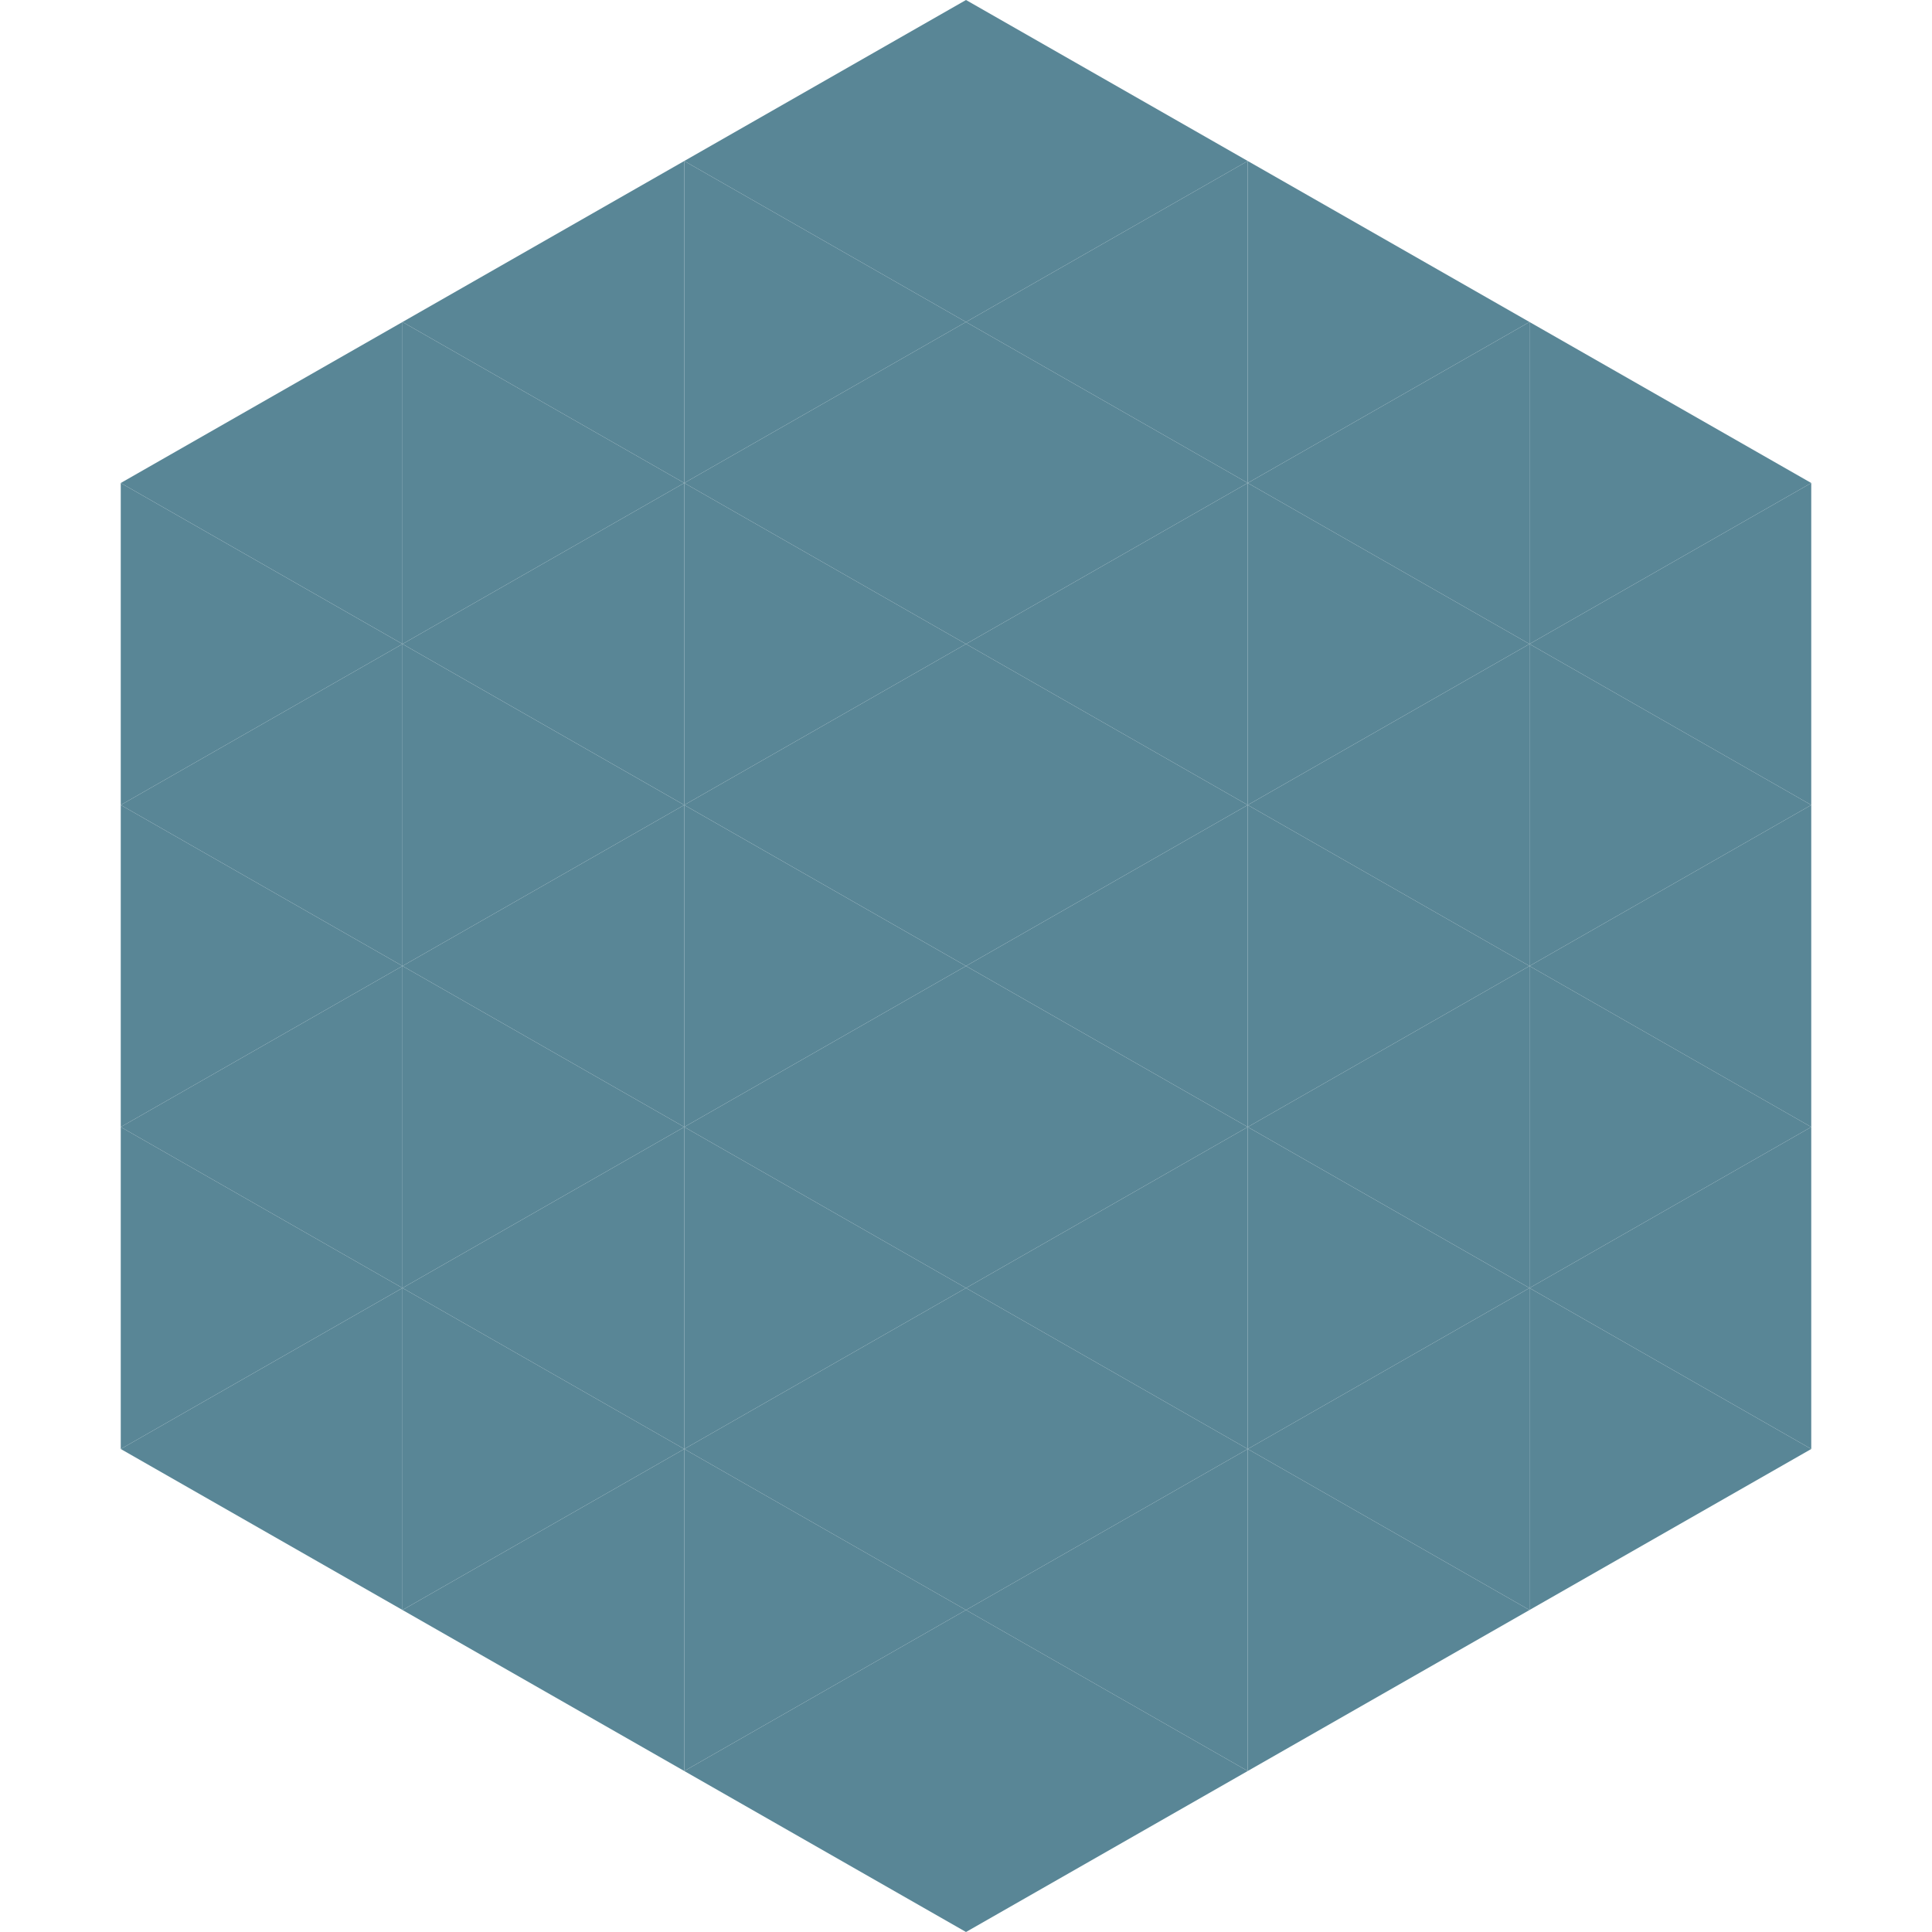 <?xml version="1.0"?>
<!-- Generated by SVGo -->
<svg width="240" height="240"
     xmlns="http://www.w3.org/2000/svg"
     xmlns:xlink="http://www.w3.org/1999/xlink">
<polygon points="50,40 15,60 50,80" style="fill:rgb(89,134,150)" />
<polygon points="190,40 225,60 190,80" style="fill:rgb(89,134,150)" />
<polygon points="15,60 50,80 15,100" style="fill:rgb(89,134,150)" />
<polygon points="225,60 190,80 225,100" style="fill:rgb(89,134,150)" />
<polygon points="50,80 15,100 50,120" style="fill:rgb(89,134,150)" />
<polygon points="190,80 225,100 190,120" style="fill:rgb(89,134,150)" />
<polygon points="15,100 50,120 15,140" style="fill:rgb(89,134,150)" />
<polygon points="225,100 190,120 225,140" style="fill:rgb(89,134,150)" />
<polygon points="50,120 15,140 50,160" style="fill:rgb(89,134,150)" />
<polygon points="190,120 225,140 190,160" style="fill:rgb(89,134,150)" />
<polygon points="15,140 50,160 15,180" style="fill:rgb(89,134,150)" />
<polygon points="225,140 190,160 225,180" style="fill:rgb(89,134,150)" />
<polygon points="50,160 15,180 50,200" style="fill:rgb(89,134,150)" />
<polygon points="190,160 225,180 190,200" style="fill:rgb(89,134,150)" />
<polygon points="15,180 50,200 15,220" style="fill:rgb(255,255,255); fill-opacity:0" />
<polygon points="225,180 190,200 225,220" style="fill:rgb(255,255,255); fill-opacity:0" />
<polygon points="50,0 85,20 50,40" style="fill:rgb(255,255,255); fill-opacity:0" />
<polygon points="190,0 155,20 190,40" style="fill:rgb(255,255,255); fill-opacity:0" />
<polygon points="85,20 50,40 85,60" style="fill:rgb(89,134,150)" />
<polygon points="155,20 190,40 155,60" style="fill:rgb(89,134,150)" />
<polygon points="50,40 85,60 50,80" style="fill:rgb(89,134,150)" />
<polygon points="190,40 155,60 190,80" style="fill:rgb(89,134,150)" />
<polygon points="85,60 50,80 85,100" style="fill:rgb(89,134,150)" />
<polygon points="155,60 190,80 155,100" style="fill:rgb(89,134,150)" />
<polygon points="50,80 85,100 50,120" style="fill:rgb(89,134,150)" />
<polygon points="190,80 155,100 190,120" style="fill:rgb(89,134,150)" />
<polygon points="85,100 50,120 85,140" style="fill:rgb(89,134,150)" />
<polygon points="155,100 190,120 155,140" style="fill:rgb(89,134,150)" />
<polygon points="50,120 85,140 50,160" style="fill:rgb(89,134,150)" />
<polygon points="190,120 155,140 190,160" style="fill:rgb(89,134,150)" />
<polygon points="85,140 50,160 85,180" style="fill:rgb(89,134,150)" />
<polygon points="155,140 190,160 155,180" style="fill:rgb(89,134,150)" />
<polygon points="50,160 85,180 50,200" style="fill:rgb(89,134,150)" />
<polygon points="190,160 155,180 190,200" style="fill:rgb(89,134,150)" />
<polygon points="85,180 50,200 85,220" style="fill:rgb(89,134,150)" />
<polygon points="155,180 190,200 155,220" style="fill:rgb(89,134,150)" />
<polygon points="120,0 85,20 120,40" style="fill:rgb(89,134,150)" />
<polygon points="120,0 155,20 120,40" style="fill:rgb(89,134,150)" />
<polygon points="85,20 120,40 85,60" style="fill:rgb(89,134,150)" />
<polygon points="155,20 120,40 155,60" style="fill:rgb(89,134,150)" />
<polygon points="120,40 85,60 120,80" style="fill:rgb(89,134,150)" />
<polygon points="120,40 155,60 120,80" style="fill:rgb(89,134,150)" />
<polygon points="85,60 120,80 85,100" style="fill:rgb(89,134,150)" />
<polygon points="155,60 120,80 155,100" style="fill:rgb(89,134,150)" />
<polygon points="120,80 85,100 120,120" style="fill:rgb(89,134,150)" />
<polygon points="120,80 155,100 120,120" style="fill:rgb(89,134,150)" />
<polygon points="85,100 120,120 85,140" style="fill:rgb(89,134,150)" />
<polygon points="155,100 120,120 155,140" style="fill:rgb(89,134,150)" />
<polygon points="120,120 85,140 120,160" style="fill:rgb(89,134,150)" />
<polygon points="120,120 155,140 120,160" style="fill:rgb(89,134,150)" />
<polygon points="85,140 120,160 85,180" style="fill:rgb(89,134,150)" />
<polygon points="155,140 120,160 155,180" style="fill:rgb(89,134,150)" />
<polygon points="120,160 85,180 120,200" style="fill:rgb(89,134,150)" />
<polygon points="120,160 155,180 120,200" style="fill:rgb(89,134,150)" />
<polygon points="85,180 120,200 85,220" style="fill:rgb(89,134,150)" />
<polygon points="155,180 120,200 155,220" style="fill:rgb(89,134,150)" />
<polygon points="120,200 85,220 120,240" style="fill:rgb(89,134,150)" />
<polygon points="120,200 155,220 120,240" style="fill:rgb(89,134,150)" />
<polygon points="85,220 120,240 85,260" style="fill:rgb(255,255,255); fill-opacity:0" />
<polygon points="155,220 120,240 155,260" style="fill:rgb(255,255,255); fill-opacity:0" />
</svg>
